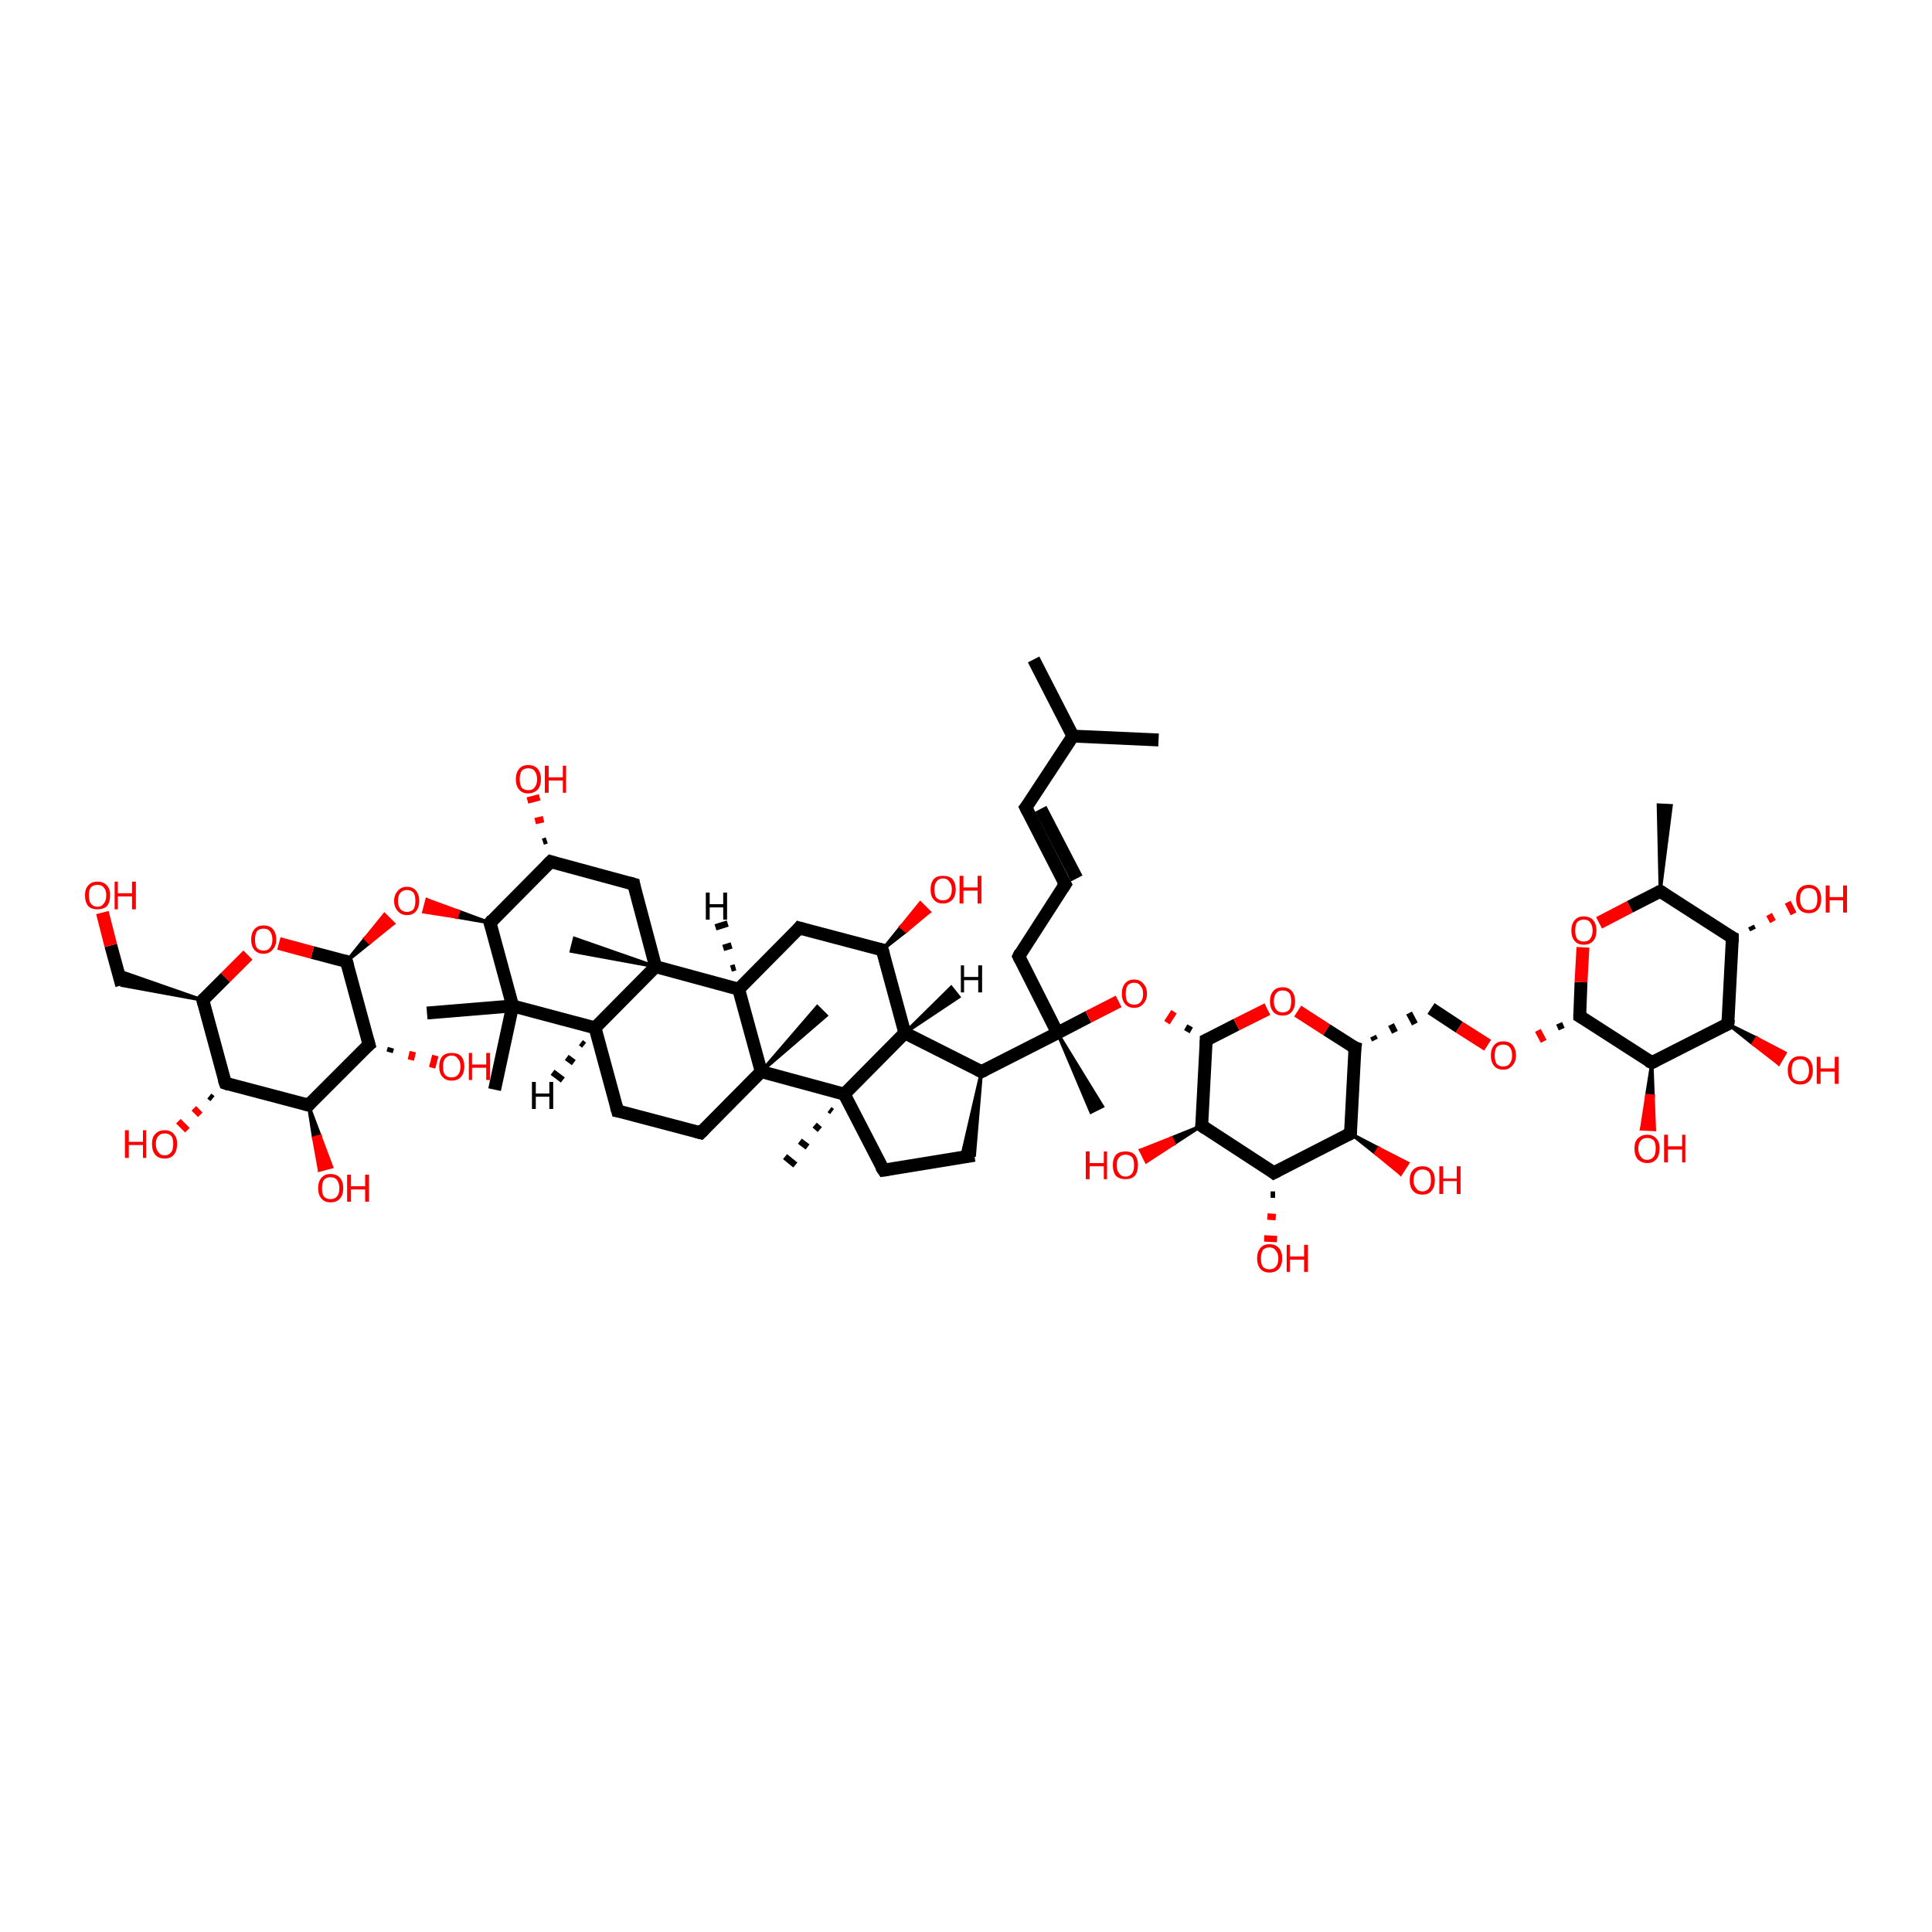 <?xml version='1.0' encoding='iso-8859-1'?>
<svg version='1.1' baseProfile='full'
              xmlns='http://www.w3.org/2000/svg'
                      xmlns:rdkit='http://www.rdkit.org/xml'
                      xmlns:xlink='http://www.w3.org/1999/xlink'
                  xml:space='preserve'
width='300px' height='300px' viewBox='0 0 300 300'>
<!-- END OF HEADER -->
<rect style='opacity:1.0;fill:#FFFFFF;stroke:none' width='300.0' height='300.0' x='0.0' y='0.0'> </rect>
<path class='bond-0 atom-0 atom-1' d='M 160.5,102.4 L 166.6,114.3' style='fill:none;fill-rule:evenodd;stroke:#000000;stroke-width:2.0px;stroke-linecap:butt;stroke-linejoin:miter;stroke-opacity:1' />
<path class='bond-1 atom-1 atom-2' d='M 166.6,114.3 L 179.9,114.9' style='fill:none;fill-rule:evenodd;stroke:#000000;stroke-width:2.0px;stroke-linecap:butt;stroke-linejoin:miter;stroke-opacity:1' />
<path class='bond-2 atom-1 atom-3' d='M 166.6,114.3 L 159.3,125.4' style='fill:none;fill-rule:evenodd;stroke:#000000;stroke-width:2.0px;stroke-linecap:butt;stroke-linejoin:miter;stroke-opacity:1' />
<path class='bond-3 atom-3 atom-4' d='M 159.3,125.4 L 165.4,137.3' style='fill:none;fill-rule:evenodd;stroke:#000000;stroke-width:2.0px;stroke-linecap:butt;stroke-linejoin:miter;stroke-opacity:1' />
<path class='bond-3 atom-3 atom-4' d='M 161.6,125.6 L 167.2,136.4' style='fill:none;fill-rule:evenodd;stroke:#000000;stroke-width:2.0px;stroke-linecap:butt;stroke-linejoin:miter;stroke-opacity:1' />
<path class='bond-4 atom-4 atom-5' d='M 165.4,137.3 L 158.2,148.5' style='fill:none;fill-rule:evenodd;stroke:#000000;stroke-width:2.0px;stroke-linecap:butt;stroke-linejoin:miter;stroke-opacity:1' />
<path class='bond-5 atom-5 atom-6' d='M 158.2,148.5 L 164.2,160.4' style='fill:none;fill-rule:evenodd;stroke:#000000;stroke-width:2.0px;stroke-linecap:butt;stroke-linejoin:miter;stroke-opacity:1' />
<path class='bond-6 atom-6 atom-7' d='M 164.2,160.4 L 171.2,171.8 L 169.4,172.7 Z' style='fill:#000000;fill-rule:evenodd;fill-opacity:1;stroke:#000000;stroke-width:0.5px;stroke-linecap:butt;stroke-linejoin:miter;stroke-opacity:1;' />
<path class='bond-7 atom-6 atom-8' d='M 164.2,160.4 L 169.0,157.9' style='fill:none;fill-rule:evenodd;stroke:#000000;stroke-width:2.0px;stroke-linecap:butt;stroke-linejoin:miter;stroke-opacity:1' />
<path class='bond-7 atom-6 atom-8' d='M 169.0,157.9 L 173.7,155.5' style='fill:none;fill-rule:evenodd;stroke:#FF0000;stroke-width:2.0px;stroke-linecap:butt;stroke-linejoin:miter;stroke-opacity:1' />
<path class='bond-8 atom-9 atom-8' d='M 184.8,159.3 L 184.3,160.2' style='fill:none;fill-rule:evenodd;stroke:#000000;stroke-width:1.0px;stroke-linecap:butt;stroke-linejoin:miter;stroke-opacity:1' />
<path class='bond-8 atom-9 atom-8' d='M 182.3,157.1 L 181.2,158.8' style='fill:none;fill-rule:evenodd;stroke:#FF0000;stroke-width:1.0px;stroke-linecap:butt;stroke-linejoin:miter;stroke-opacity:1' />
<path class='bond-9 atom-9 atom-10' d='M 187.3,161.5 L 192.0,159.1' style='fill:none;fill-rule:evenodd;stroke:#000000;stroke-width:2.0px;stroke-linecap:butt;stroke-linejoin:miter;stroke-opacity:1' />
<path class='bond-9 atom-9 atom-10' d='M 192.0,159.1 L 196.8,156.7' style='fill:none;fill-rule:evenodd;stroke:#FF0000;stroke-width:2.0px;stroke-linecap:butt;stroke-linejoin:miter;stroke-opacity:1' />
<path class='bond-10 atom-10 atom-11' d='M 201.5,157.0 L 206.0,159.9' style='fill:none;fill-rule:evenodd;stroke:#FF0000;stroke-width:2.0px;stroke-linecap:butt;stroke-linejoin:miter;stroke-opacity:1' />
<path class='bond-10 atom-10 atom-11' d='M 206.0,159.9 L 210.4,162.7' style='fill:none;fill-rule:evenodd;stroke:#000000;stroke-width:2.0px;stroke-linecap:butt;stroke-linejoin:miter;stroke-opacity:1' />
<path class='bond-11 atom-11 atom-12' d='M 213.5,161.5 L 213.2,160.9' style='fill:none;fill-rule:evenodd;stroke:#000000;stroke-width:1.0px;stroke-linecap:butt;stroke-linejoin:miter;stroke-opacity:1' />
<path class='bond-11 atom-11 atom-12' d='M 216.6,160.3 L 216.0,159.1' style='fill:none;fill-rule:evenodd;stroke:#000000;stroke-width:1.0px;stroke-linecap:butt;stroke-linejoin:miter;stroke-opacity:1' />
<path class='bond-11 atom-11 atom-12' d='M 219.7,159.0 L 218.8,157.3' style='fill:none;fill-rule:evenodd;stroke:#000000;stroke-width:1.0px;stroke-linecap:butt;stroke-linejoin:miter;stroke-opacity:1' />
<path class='bond-12 atom-12 atom-13' d='M 222.2,156.6 L 226.6,159.5' style='fill:none;fill-rule:evenodd;stroke:#000000;stroke-width:2.0px;stroke-linecap:butt;stroke-linejoin:miter;stroke-opacity:1' />
<path class='bond-12 atom-12 atom-13' d='M 226.6,159.5 L 231.0,162.3' style='fill:none;fill-rule:evenodd;stroke:#FF0000;stroke-width:2.0px;stroke-linecap:butt;stroke-linejoin:miter;stroke-opacity:1' />
<path class='bond-13 atom-14 atom-13' d='M 242.1,158.9 L 242.5,159.8' style='fill:none;fill-rule:evenodd;stroke:#000000;stroke-width:1.0px;stroke-linecap:butt;stroke-linejoin:miter;stroke-opacity:1' />
<path class='bond-13 atom-14 atom-13' d='M 238.8,160.0 L 239.7,161.7' style='fill:none;fill-rule:evenodd;stroke:#FF0000;stroke-width:1.0px;stroke-linecap:butt;stroke-linejoin:miter;stroke-opacity:1' />
<path class='bond-14 atom-14 atom-15' d='M 245.3,157.8 L 245.5,152.5' style='fill:none;fill-rule:evenodd;stroke:#000000;stroke-width:2.0px;stroke-linecap:butt;stroke-linejoin:miter;stroke-opacity:1' />
<path class='bond-14 atom-14 atom-15' d='M 245.5,152.5 L 245.8,147.1' style='fill:none;fill-rule:evenodd;stroke:#FF0000;stroke-width:2.0px;stroke-linecap:butt;stroke-linejoin:miter;stroke-opacity:1' />
<path class='bond-15 atom-15 atom-16' d='M 248.3,143.3 L 253.1,140.8' style='fill:none;fill-rule:evenodd;stroke:#FF0000;stroke-width:2.0px;stroke-linecap:butt;stroke-linejoin:miter;stroke-opacity:1' />
<path class='bond-15 atom-15 atom-16' d='M 253.1,140.8 L 257.8,138.4' style='fill:none;fill-rule:evenodd;stroke:#000000;stroke-width:2.0px;stroke-linecap:butt;stroke-linejoin:miter;stroke-opacity:1' />
<path class='bond-16 atom-16 atom-17' d='M 257.8,138.4 L 257.5,125.0 L 259.5,125.1 Z' style='fill:#000000;fill-rule:evenodd;fill-opacity:1;stroke:#000000;stroke-width:0.5px;stroke-linecap:butt;stroke-linejoin:miter;stroke-opacity:1;' />
<path class='bond-17 atom-16 atom-18' d='M 257.8,138.4 L 269.0,145.6' style='fill:none;fill-rule:evenodd;stroke:#000000;stroke-width:2.0px;stroke-linecap:butt;stroke-linejoin:miter;stroke-opacity:1' />
<path class='bond-18 atom-18 atom-19' d='M 271.9,143.8 L 272.2,144.4' style='fill:none;fill-rule:evenodd;stroke:#000000;stroke-width:1.0px;stroke-linecap:butt;stroke-linejoin:miter;stroke-opacity:1' />
<path class='bond-18 atom-18 atom-19' d='M 274.7,142.0 L 275.3,143.1' style='fill:none;fill-rule:evenodd;stroke:#FF0000;stroke-width:1.0px;stroke-linecap:butt;stroke-linejoin:miter;stroke-opacity:1' />
<path class='bond-18 atom-18 atom-19' d='M 277.6,140.1 L 278.5,141.9' style='fill:none;fill-rule:evenodd;stroke:#FF0000;stroke-width:1.0px;stroke-linecap:butt;stroke-linejoin:miter;stroke-opacity:1' />
<path class='bond-19 atom-18 atom-20' d='M 269.0,145.6 L 268.3,159.0' style='fill:none;fill-rule:evenodd;stroke:#000000;stroke-width:2.0px;stroke-linecap:butt;stroke-linejoin:miter;stroke-opacity:1' />
<path class='bond-20 atom-20 atom-21' d='M 268.3,159.0 L 272.8,161.2 L 272.2,162.1 Z' style='fill:#000000;fill-rule:evenodd;fill-opacity:1;stroke:#000000;stroke-width:0.5px;stroke-linecap:butt;stroke-linejoin:miter;stroke-opacity:1;' />
<path class='bond-20 atom-20 atom-21' d='M 272.8,161.2 L 276.2,165.2 L 277.2,163.5 Z' style='fill:#FF0000;fill-rule:evenodd;fill-opacity:1;stroke:#FF0000;stroke-width:0.5px;stroke-linecap:butt;stroke-linejoin:miter;stroke-opacity:1;' />
<path class='bond-20 atom-20 atom-21' d='M 272.8,161.2 L 272.2,162.1 L 276.2,165.2 Z' style='fill:#FF0000;fill-rule:evenodd;fill-opacity:1;stroke:#FF0000;stroke-width:0.5px;stroke-linecap:butt;stroke-linejoin:miter;stroke-opacity:1;' />
<path class='bond-21 atom-20 atom-22' d='M 268.3,159.0 L 256.5,165.0' style='fill:none;fill-rule:evenodd;stroke:#000000;stroke-width:2.0px;stroke-linecap:butt;stroke-linejoin:miter;stroke-opacity:1' />
<path class='bond-22 atom-22 atom-23' d='M 256.5,165.0 L 256.7,170.2 L 255.7,170.1 Z' style='fill:#000000;fill-rule:evenodd;fill-opacity:1;stroke:#000000;stroke-width:0.5px;stroke-linecap:butt;stroke-linejoin:miter;stroke-opacity:1;' />
<path class='bond-22 atom-22 atom-23' d='M 256.7,170.2 L 254.9,175.3 L 256.9,175.4 Z' style='fill:#FF0000;fill-rule:evenodd;fill-opacity:1;stroke:#FF0000;stroke-width:0.5px;stroke-linecap:butt;stroke-linejoin:miter;stroke-opacity:1;' />
<path class='bond-22 atom-22 atom-23' d='M 256.7,170.2 L 255.7,170.1 L 254.9,175.3 Z' style='fill:#FF0000;fill-rule:evenodd;fill-opacity:1;stroke:#FF0000;stroke-width:0.5px;stroke-linecap:butt;stroke-linejoin:miter;stroke-opacity:1;' />
<path class='bond-23 atom-11 atom-24' d='M 210.4,162.7 L 209.7,176.0' style='fill:none;fill-rule:evenodd;stroke:#000000;stroke-width:2.0px;stroke-linecap:butt;stroke-linejoin:miter;stroke-opacity:1' />
<path class='bond-24 atom-24 atom-25' d='M 209.7,176.0 L 214.1,178.3 L 213.6,179.1 Z' style='fill:#000000;fill-rule:evenodd;fill-opacity:1;stroke:#000000;stroke-width:0.5px;stroke-linecap:butt;stroke-linejoin:miter;stroke-opacity:1;' />
<path class='bond-24 atom-24 atom-25' d='M 214.1,178.3 L 217.5,182.3 L 218.6,180.6 Z' style='fill:#FF0000;fill-rule:evenodd;fill-opacity:1;stroke:#FF0000;stroke-width:0.5px;stroke-linecap:butt;stroke-linejoin:miter;stroke-opacity:1;' />
<path class='bond-24 atom-24 atom-25' d='M 214.1,178.3 L 213.6,179.1 L 217.5,182.3 Z' style='fill:#FF0000;fill-rule:evenodd;fill-opacity:1;stroke:#FF0000;stroke-width:0.5px;stroke-linecap:butt;stroke-linejoin:miter;stroke-opacity:1;' />
<path class='bond-25 atom-24 atom-26' d='M 209.7,176.0 L 197.8,182.1' style='fill:none;fill-rule:evenodd;stroke:#000000;stroke-width:2.0px;stroke-linecap:butt;stroke-linejoin:miter;stroke-opacity:1' />
<path class='bond-26 atom-26 atom-27' d='M 198.0,185.5 L 197.3,185.5' style='fill:none;fill-rule:evenodd;stroke:#000000;stroke-width:1.0px;stroke-linecap:butt;stroke-linejoin:miter;stroke-opacity:1' />
<path class='bond-26 atom-26 atom-27' d='M 198.1,189.0 L 196.8,188.9' style='fill:none;fill-rule:evenodd;stroke:#FF0000;stroke-width:1.0px;stroke-linecap:butt;stroke-linejoin:miter;stroke-opacity:1' />
<path class='bond-26 atom-26 atom-27' d='M 198.3,192.4 L 196.3,192.3' style='fill:none;fill-rule:evenodd;stroke:#FF0000;stroke-width:1.0px;stroke-linecap:butt;stroke-linejoin:miter;stroke-opacity:1' />
<path class='bond-27 atom-26 atom-28' d='M 197.8,182.1 L 186.6,174.8' style='fill:none;fill-rule:evenodd;stroke:#000000;stroke-width:2.0px;stroke-linecap:butt;stroke-linejoin:miter;stroke-opacity:1' />
<path class='bond-28 atom-28 atom-29' d='M 186.6,174.8 L 182.3,177.6 L 181.9,176.7 Z' style='fill:#000000;fill-rule:evenodd;fill-opacity:1;stroke:#000000;stroke-width:0.5px;stroke-linecap:butt;stroke-linejoin:miter;stroke-opacity:1;' />
<path class='bond-28 atom-28 atom-29' d='M 182.3,177.6 L 177.1,178.6 L 178.0,180.4 Z' style='fill:#FF0000;fill-rule:evenodd;fill-opacity:1;stroke:#FF0000;stroke-width:0.5px;stroke-linecap:butt;stroke-linejoin:miter;stroke-opacity:1;' />
<path class='bond-28 atom-28 atom-29' d='M 182.3,177.6 L 181.9,176.7 L 177.1,178.6 Z' style='fill:#FF0000;fill-rule:evenodd;fill-opacity:1;stroke:#FF0000;stroke-width:0.5px;stroke-linecap:butt;stroke-linejoin:miter;stroke-opacity:1;' />
<path class='bond-29 atom-6 atom-30' d='M 164.2,160.4 L 152.4,166.4' style='fill:none;fill-rule:evenodd;stroke:#000000;stroke-width:2.0px;stroke-linecap:butt;stroke-linejoin:miter;stroke-opacity:1' />
<path class='bond-30 atom-30 atom-31' d='M 152.4,166.4 L 151.3,179.4 L 149.3,179.8 Z' style='fill:#000000;fill-rule:evenodd;fill-opacity:1;stroke:#000000;stroke-width:0.5px;stroke-linecap:butt;stroke-linejoin:miter;stroke-opacity:1;' />
<path class='bond-31 atom-31 atom-32' d='M 151.3,179.4 L 137.2,181.7' style='fill:none;fill-rule:evenodd;stroke:#000000;stroke-width:2.0px;stroke-linecap:butt;stroke-linejoin:miter;stroke-opacity:1' />
<path class='bond-32 atom-32 atom-33' d='M 137.2,181.7 L 131.1,169.9' style='fill:none;fill-rule:evenodd;stroke:#000000;stroke-width:2.0px;stroke-linecap:butt;stroke-linejoin:miter;stroke-opacity:1' />
<path class='bond-33 atom-33 atom-34' d='M 129.2,172.6 L 128.8,172.3' style='fill:none;fill-rule:evenodd;stroke:#000000;stroke-width:1.0px;stroke-linecap:butt;stroke-linejoin:miter;stroke-opacity:1' />
<path class='bond-33 atom-33 atom-34' d='M 127.3,175.4 L 126.5,174.7' style='fill:none;fill-rule:evenodd;stroke:#000000;stroke-width:1.0px;stroke-linecap:butt;stroke-linejoin:miter;stroke-opacity:1' />
<path class='bond-33 atom-33 atom-34' d='M 125.4,178.1 L 124.2,177.2' style='fill:none;fill-rule:evenodd;stroke:#000000;stroke-width:1.0px;stroke-linecap:butt;stroke-linejoin:miter;stroke-opacity:1' />
<path class='bond-33 atom-33 atom-34' d='M 123.5,180.9 L 121.9,179.6' style='fill:none;fill-rule:evenodd;stroke:#000000;stroke-width:1.0px;stroke-linecap:butt;stroke-linejoin:miter;stroke-opacity:1' />
<path class='bond-34 atom-33 atom-35' d='M 131.1,169.9 L 140.5,160.4' style='fill:none;fill-rule:evenodd;stroke:#000000;stroke-width:2.0px;stroke-linecap:butt;stroke-linejoin:miter;stroke-opacity:1' />
<path class='bond-35 atom-35 atom-36' d='M 140.5,160.4 L 137.0,147.5' style='fill:none;fill-rule:evenodd;stroke:#000000;stroke-width:2.0px;stroke-linecap:butt;stroke-linejoin:miter;stroke-opacity:1' />
<path class='bond-36 atom-36 atom-37' d='M 137.0,147.5 L 139.9,143.9 L 140.7,144.6 Z' style='fill:#000000;fill-rule:evenodd;fill-opacity:1;stroke:#000000;stroke-width:0.5px;stroke-linecap:butt;stroke-linejoin:miter;stroke-opacity:1;' />
<path class='bond-36 atom-36 atom-37' d='M 139.9,143.9 L 144.3,141.6 L 142.9,140.2 Z' style='fill:#FF0000;fill-rule:evenodd;fill-opacity:1;stroke:#FF0000;stroke-width:0.5px;stroke-linecap:butt;stroke-linejoin:miter;stroke-opacity:1;' />
<path class='bond-36 atom-36 atom-37' d='M 139.9,143.9 L 140.7,144.6 L 144.3,141.6 Z' style='fill:#FF0000;fill-rule:evenodd;fill-opacity:1;stroke:#FF0000;stroke-width:0.5px;stroke-linecap:butt;stroke-linejoin:miter;stroke-opacity:1;' />
<path class='bond-37 atom-36 atom-38' d='M 137.0,147.5 L 124.1,144.1' style='fill:none;fill-rule:evenodd;stroke:#000000;stroke-width:2.0px;stroke-linecap:butt;stroke-linejoin:miter;stroke-opacity:1' />
<path class='bond-38 atom-38 atom-39' d='M 124.1,144.1 L 114.7,153.6' style='fill:none;fill-rule:evenodd;stroke:#000000;stroke-width:2.0px;stroke-linecap:butt;stroke-linejoin:miter;stroke-opacity:1' />
<path class='bond-39 atom-39 atom-40' d='M 114.7,153.6 L 101.8,150.1' style='fill:none;fill-rule:evenodd;stroke:#000000;stroke-width:2.0px;stroke-linecap:butt;stroke-linejoin:miter;stroke-opacity:1' />
<path class='bond-40 atom-40 atom-41' d='M 101.8,150.1 L 88.7,147.7 L 89.2,145.7 Z' style='fill:#000000;fill-rule:evenodd;fill-opacity:1;stroke:#000000;stroke-width:0.5px;stroke-linecap:butt;stroke-linejoin:miter;stroke-opacity:1;' />
<path class='bond-41 atom-40 atom-42' d='M 101.8,150.1 L 98.4,137.3' style='fill:none;fill-rule:evenodd;stroke:#000000;stroke-width:2.0px;stroke-linecap:butt;stroke-linejoin:miter;stroke-opacity:1' />
<path class='bond-42 atom-42 atom-43' d='M 98.4,137.3 L 85.5,133.8' style='fill:none;fill-rule:evenodd;stroke:#000000;stroke-width:2.0px;stroke-linecap:butt;stroke-linejoin:miter;stroke-opacity:1' />
<path class='bond-43 atom-43 atom-44' d='M 84.3,130.7 L 84.9,130.5' style='fill:none;fill-rule:evenodd;stroke:#000000;stroke-width:1.0px;stroke-linecap:butt;stroke-linejoin:miter;stroke-opacity:1' />
<path class='bond-43 atom-43 atom-44' d='M 83.1,127.5 L 84.4,127.2' style='fill:none;fill-rule:evenodd;stroke:#FF0000;stroke-width:1.0px;stroke-linecap:butt;stroke-linejoin:miter;stroke-opacity:1' />
<path class='bond-43 atom-43 atom-44' d='M 81.9,124.3 L 83.8,123.8' style='fill:none;fill-rule:evenodd;stroke:#FF0000;stroke-width:1.0px;stroke-linecap:butt;stroke-linejoin:miter;stroke-opacity:1' />
<path class='bond-44 atom-43 atom-45' d='M 85.5,133.8 L 76.1,143.3' style='fill:none;fill-rule:evenodd;stroke:#000000;stroke-width:2.0px;stroke-linecap:butt;stroke-linejoin:miter;stroke-opacity:1' />
<path class='bond-45 atom-45 atom-46' d='M 76.1,143.3 L 70.9,142.4 L 71.2,141.5 Z' style='fill:#000000;fill-rule:evenodd;fill-opacity:1;stroke:#000000;stroke-width:0.5px;stroke-linecap:butt;stroke-linejoin:miter;stroke-opacity:1;' />
<path class='bond-45 atom-45 atom-46' d='M 70.9,142.4 L 66.3,139.7 L 65.8,141.6 Z' style='fill:#FF0000;fill-rule:evenodd;fill-opacity:1;stroke:#FF0000;stroke-width:0.5px;stroke-linecap:butt;stroke-linejoin:miter;stroke-opacity:1;' />
<path class='bond-45 atom-45 atom-46' d='M 70.9,142.4 L 71.2,141.5 L 66.3,139.7 Z' style='fill:#FF0000;fill-rule:evenodd;fill-opacity:1;stroke:#FF0000;stroke-width:0.5px;stroke-linecap:butt;stroke-linejoin:miter;stroke-opacity:1;' />
<path class='bond-46 atom-47 atom-46' d='M 53.8,149.3 L 56.7,145.7 L 57.4,146.4 Z' style='fill:#000000;fill-rule:evenodd;fill-opacity:1;stroke:#000000;stroke-width:0.5px;stroke-linecap:butt;stroke-linejoin:miter;stroke-opacity:1;' />
<path class='bond-46 atom-47 atom-46' d='M 56.7,145.7 L 61.1,143.4 L 59.7,142.0 Z' style='fill:#FF0000;fill-rule:evenodd;fill-opacity:1;stroke:#FF0000;stroke-width:0.5px;stroke-linecap:butt;stroke-linejoin:miter;stroke-opacity:1;' />
<path class='bond-46 atom-47 atom-46' d='M 56.7,145.7 L 57.4,146.4 L 61.1,143.4 Z' style='fill:#FF0000;fill-rule:evenodd;fill-opacity:1;stroke:#FF0000;stroke-width:0.5px;stroke-linecap:butt;stroke-linejoin:miter;stroke-opacity:1;' />
<path class='bond-47 atom-47 atom-48' d='M 53.8,149.3 L 48.5,147.9' style='fill:none;fill-rule:evenodd;stroke:#000000;stroke-width:2.0px;stroke-linecap:butt;stroke-linejoin:miter;stroke-opacity:1' />
<path class='bond-47 atom-47 atom-48' d='M 48.5,147.9 L 43.3,146.5' style='fill:none;fill-rule:evenodd;stroke:#FF0000;stroke-width:2.0px;stroke-linecap:butt;stroke-linejoin:miter;stroke-opacity:1' />
<path class='bond-48 atom-48 atom-49' d='M 38.5,148.3 L 35.0,151.8' style='fill:none;fill-rule:evenodd;stroke:#FF0000;stroke-width:2.0px;stroke-linecap:butt;stroke-linejoin:miter;stroke-opacity:1' />
<path class='bond-48 atom-48 atom-49' d='M 35.0,151.8 L 31.5,155.3' style='fill:none;fill-rule:evenodd;stroke:#000000;stroke-width:2.0px;stroke-linecap:butt;stroke-linejoin:miter;stroke-opacity:1' />
<path class='bond-49 atom-49 atom-50' d='M 31.5,155.3 L 18.9,153.0 L 18.3,150.7 Z' style='fill:#000000;fill-rule:evenodd;fill-opacity:1;stroke:#000000;stroke-width:0.5px;stroke-linecap:butt;stroke-linejoin:miter;stroke-opacity:1;' />
<path class='bond-50 atom-50 atom-51' d='M 18.9,153.0 L 17.2,146.8' style='fill:none;fill-rule:evenodd;stroke:#000000;stroke-width:2.0px;stroke-linecap:butt;stroke-linejoin:miter;stroke-opacity:1' />
<path class='bond-50 atom-50 atom-51' d='M 17.2,146.8 L 15.9,141.7' style='fill:none;fill-rule:evenodd;stroke:#FF0000;stroke-width:2.0px;stroke-linecap:butt;stroke-linejoin:miter;stroke-opacity:1' />
<path class='bond-51 atom-49 atom-52' d='M 31.5,155.3 L 35.0,168.2' style='fill:none;fill-rule:evenodd;stroke:#000000;stroke-width:2.0px;stroke-linecap:butt;stroke-linejoin:miter;stroke-opacity:1' />
<path class='bond-52 atom-52 atom-53' d='M 33.0,170.6 L 32.5,170.2' style='fill:none;fill-rule:evenodd;stroke:#000000;stroke-width:1.0px;stroke-linecap:butt;stroke-linejoin:miter;stroke-opacity:1' />
<path class='bond-52 atom-52 atom-53' d='M 31.1,173.1 L 30.1,172.1' style='fill:none;fill-rule:evenodd;stroke:#FF0000;stroke-width:1.0px;stroke-linecap:butt;stroke-linejoin:miter;stroke-opacity:1' />
<path class='bond-52 atom-52 atom-53' d='M 29.1,175.5 L 27.7,174.1' style='fill:none;fill-rule:evenodd;stroke:#FF0000;stroke-width:1.0px;stroke-linecap:butt;stroke-linejoin:miter;stroke-opacity:1' />
<path class='bond-53 atom-52 atom-54' d='M 35.0,168.2 L 47.9,171.6' style='fill:none;fill-rule:evenodd;stroke:#000000;stroke-width:2.0px;stroke-linecap:butt;stroke-linejoin:miter;stroke-opacity:1' />
<path class='bond-54 atom-54 atom-55' d='M 47.9,171.6 L 49.7,176.4 L 48.7,176.7 Z' style='fill:#000000;fill-rule:evenodd;fill-opacity:1;stroke:#000000;stroke-width:0.5px;stroke-linecap:butt;stroke-linejoin:miter;stroke-opacity:1;' />
<path class='bond-54 atom-54 atom-55' d='M 49.7,176.4 L 49.6,181.7 L 51.5,181.2 Z' style='fill:#FF0000;fill-rule:evenodd;fill-opacity:1;stroke:#FF0000;stroke-width:0.5px;stroke-linecap:butt;stroke-linejoin:miter;stroke-opacity:1;' />
<path class='bond-54 atom-54 atom-55' d='M 49.7,176.4 L 48.7,176.7 L 49.6,181.7 Z' style='fill:#FF0000;fill-rule:evenodd;fill-opacity:1;stroke:#FF0000;stroke-width:0.5px;stroke-linecap:butt;stroke-linejoin:miter;stroke-opacity:1;' />
<path class='bond-55 atom-54 atom-56' d='M 47.9,171.6 L 57.3,162.2' style='fill:none;fill-rule:evenodd;stroke:#000000;stroke-width:2.0px;stroke-linecap:butt;stroke-linejoin:miter;stroke-opacity:1' />
<path class='bond-56 atom-56 atom-57' d='M 60.7,162.7 L 60.5,163.4' style='fill:none;fill-rule:evenodd;stroke:#000000;stroke-width:1.0px;stroke-linecap:butt;stroke-linejoin:miter;stroke-opacity:1' />
<path class='bond-56 atom-56 atom-57' d='M 64.1,163.3 L 63.8,164.6' style='fill:none;fill-rule:evenodd;stroke:#FF0000;stroke-width:1.0px;stroke-linecap:butt;stroke-linejoin:miter;stroke-opacity:1' />
<path class='bond-56 atom-56 atom-57' d='M 67.6,163.9 L 67.1,165.8' style='fill:none;fill-rule:evenodd;stroke:#FF0000;stroke-width:1.0px;stroke-linecap:butt;stroke-linejoin:miter;stroke-opacity:1' />
<path class='bond-57 atom-45 atom-58' d='M 76.1,143.3 L 79.6,156.2' style='fill:none;fill-rule:evenodd;stroke:#000000;stroke-width:2.0px;stroke-linecap:butt;stroke-linejoin:miter;stroke-opacity:1' />
<path class='bond-58 atom-58 atom-59' d='M 79.6,156.2 L 76.8,169.2' style='fill:none;fill-rule:evenodd;stroke:#000000;stroke-width:2.0px;stroke-linecap:butt;stroke-linejoin:miter;stroke-opacity:1' />
<path class='bond-59 atom-58 atom-60' d='M 79.6,156.2 L 66.3,157.3' style='fill:none;fill-rule:evenodd;stroke:#000000;stroke-width:2.0px;stroke-linecap:butt;stroke-linejoin:miter;stroke-opacity:1' />
<path class='bond-60 atom-58 atom-61' d='M 79.6,156.2 L 92.4,159.6' style='fill:none;fill-rule:evenodd;stroke:#000000;stroke-width:2.0px;stroke-linecap:butt;stroke-linejoin:miter;stroke-opacity:1' />
<path class='bond-61 atom-61 atom-62' d='M 92.4,159.6 L 95.9,172.5' style='fill:none;fill-rule:evenodd;stroke:#000000;stroke-width:2.0px;stroke-linecap:butt;stroke-linejoin:miter;stroke-opacity:1' />
<path class='bond-62 atom-62 atom-63' d='M 95.9,172.5 L 108.8,175.9' style='fill:none;fill-rule:evenodd;stroke:#000000;stroke-width:2.0px;stroke-linecap:butt;stroke-linejoin:miter;stroke-opacity:1' />
<path class='bond-63 atom-63 atom-64' d='M 108.8,175.9 L 118.2,166.4' style='fill:none;fill-rule:evenodd;stroke:#000000;stroke-width:2.0px;stroke-linecap:butt;stroke-linejoin:miter;stroke-opacity:1' />
<path class='bond-64 atom-64 atom-65' d='M 118.2,166.4 L 126.9,156.3 L 128.3,157.7 Z' style='fill:#000000;fill-rule:evenodd;fill-opacity:1;stroke:#000000;stroke-width:0.5px;stroke-linecap:butt;stroke-linejoin:miter;stroke-opacity:1;' />
<path class='bond-65 atom-28 atom-9' d='M 186.6,174.8 L 187.3,161.5' style='fill:none;fill-rule:evenodd;stroke:#000000;stroke-width:2.0px;stroke-linecap:butt;stroke-linejoin:miter;stroke-opacity:1' />
<path class='bond-66 atom-35 atom-30' d='M 140.5,160.4 L 152.4,166.4' style='fill:none;fill-rule:evenodd;stroke:#000000;stroke-width:2.0px;stroke-linecap:butt;stroke-linejoin:miter;stroke-opacity:1' />
<path class='bond-67 atom-64 atom-39' d='M 118.2,166.4 L 114.7,153.6' style='fill:none;fill-rule:evenodd;stroke:#000000;stroke-width:2.0px;stroke-linecap:butt;stroke-linejoin:miter;stroke-opacity:1' />
<path class='bond-68 atom-22 atom-14' d='M 256.5,165.0 L 245.3,157.8' style='fill:none;fill-rule:evenodd;stroke:#000000;stroke-width:2.0px;stroke-linecap:butt;stroke-linejoin:miter;stroke-opacity:1' />
<path class='bond-69 atom-64 atom-33' d='M 118.2,166.4 L 131.1,169.9' style='fill:none;fill-rule:evenodd;stroke:#000000;stroke-width:2.0px;stroke-linecap:butt;stroke-linejoin:miter;stroke-opacity:1' />
<path class='bond-70 atom-61 atom-40' d='M 92.4,159.6 L 101.8,150.1' style='fill:none;fill-rule:evenodd;stroke:#000000;stroke-width:2.0px;stroke-linecap:butt;stroke-linejoin:miter;stroke-opacity:1' />
<path class='bond-71 atom-56 atom-47' d='M 57.3,162.2 L 53.8,149.3' style='fill:none;fill-rule:evenodd;stroke:#000000;stroke-width:2.0px;stroke-linecap:butt;stroke-linejoin:miter;stroke-opacity:1' />
<path class='bond-72 atom-35 atom-66' d='M 140.5,160.4 L 147.7,153.3 L 148.9,154.8 Z' style='fill:#000000;fill-rule:evenodd;fill-opacity:1;stroke:#000000;stroke-width:0.5px;stroke-linecap:butt;stroke-linejoin:miter;stroke-opacity:1;' />
<path class='bond-73 atom-39 atom-67' d='M 113.5,150.4 L 114.2,150.2' style='fill:none;fill-rule:evenodd;stroke:#000000;stroke-width:1.0px;stroke-linecap:butt;stroke-linejoin:miter;stroke-opacity:1' />
<path class='bond-73 atom-39 atom-67' d='M 112.3,147.2 L 113.6,146.8' style='fill:none;fill-rule:evenodd;stroke:#000000;stroke-width:1.0px;stroke-linecap:butt;stroke-linejoin:miter;stroke-opacity:1' />
<path class='bond-73 atom-39 atom-67' d='M 111.1,144.0 L 113.0,143.4' style='fill:none;fill-rule:evenodd;stroke:#000000;stroke-width:1.0px;stroke-linecap:butt;stroke-linejoin:miter;stroke-opacity:1' />
<path class='bond-74 atom-61 atom-68' d='M 90.7,162.3 L 90.2,161.9' style='fill:none;fill-rule:evenodd;stroke:#000000;stroke-width:1.0px;stroke-linecap:butt;stroke-linejoin:miter;stroke-opacity:1' />
<path class='bond-74 atom-61 atom-68' d='M 89.1,165.0 L 88.0,164.2' style='fill:none;fill-rule:evenodd;stroke:#000000;stroke-width:1.0px;stroke-linecap:butt;stroke-linejoin:miter;stroke-opacity:1' />
<path class='bond-74 atom-61 atom-68' d='M 87.4,167.7 L 85.8,166.5' style='fill:none;fill-rule:evenodd;stroke:#000000;stroke-width:1.0px;stroke-linecap:butt;stroke-linejoin:miter;stroke-opacity:1' />
<path d='M 159.7,124.9 L 159.3,125.4 L 159.6,126.0' style='fill:none;stroke:#000000;stroke-width:2.0px;stroke-linecap:butt;stroke-linejoin:miter;stroke-opacity:1;' />
<path d='M 165.1,136.7 L 165.4,137.3 L 165.0,137.9' style='fill:none;stroke:#000000;stroke-width:2.0px;stroke-linecap:butt;stroke-linejoin:miter;stroke-opacity:1;' />
<path d='M 158.5,147.9 L 158.2,148.5 L 158.5,149.1' style='fill:none;stroke:#000000;stroke-width:2.0px;stroke-linecap:butt;stroke-linejoin:miter;stroke-opacity:1;' />
<path d='M 187.5,161.4 L 187.3,161.5 L 187.3,162.2' style='fill:none;stroke:#000000;stroke-width:2.0px;stroke-linecap:butt;stroke-linejoin:miter;stroke-opacity:1;' />
<path d='M 210.1,162.6 L 210.4,162.7 L 210.3,163.4' style='fill:none;stroke:#000000;stroke-width:2.0px;stroke-linecap:butt;stroke-linejoin:miter;stroke-opacity:1;' />
<path d='M 245.3,157.5 L 245.3,157.8 L 245.8,158.1' style='fill:none;stroke:#000000;stroke-width:2.0px;stroke-linecap:butt;stroke-linejoin:miter;stroke-opacity:1;' />
<path d='M 257.6,138.5 L 257.8,138.4 L 258.4,138.8' style='fill:none;stroke:#000000;stroke-width:2.0px;stroke-linecap:butt;stroke-linejoin:miter;stroke-opacity:1;' />
<path d='M 268.4,145.3 L 269.0,145.6 L 269.0,146.3' style='fill:none;stroke:#000000;stroke-width:2.0px;stroke-linecap:butt;stroke-linejoin:miter;stroke-opacity:1;' />
<path d='M 268.4,158.3 L 268.3,159.0 L 267.7,159.3' style='fill:none;stroke:#000000;stroke-width:2.0px;stroke-linecap:butt;stroke-linejoin:miter;stroke-opacity:1;' />
<path d='M 257.1,164.7 L 256.5,165.0 L 255.9,164.7' style='fill:none;stroke:#000000;stroke-width:2.0px;stroke-linecap:butt;stroke-linejoin:miter;stroke-opacity:1;' />
<path d='M 209.7,175.3 L 209.7,176.0 L 209.1,176.3' style='fill:none;stroke:#000000;stroke-width:2.0px;stroke-linecap:butt;stroke-linejoin:miter;stroke-opacity:1;' />
<path d='M 198.4,181.8 L 197.8,182.1 L 197.3,181.7' style='fill:none;stroke:#000000;stroke-width:2.0px;stroke-linecap:butt;stroke-linejoin:miter;stroke-opacity:1;' />
<path d='M 187.2,175.2 L 186.6,174.8 L 186.7,174.2' style='fill:none;stroke:#000000;stroke-width:2.0px;stroke-linecap:butt;stroke-linejoin:miter;stroke-opacity:1;' />
<path d='M 153.0,166.1 L 152.4,166.4 L 151.8,166.1' style='fill:none;stroke:#000000;stroke-width:2.0px;stroke-linecap:butt;stroke-linejoin:miter;stroke-opacity:1;' />
<path d='M 137.9,181.6 L 137.2,181.7 L 136.8,181.1' style='fill:none;stroke:#000000;stroke-width:2.0px;stroke-linecap:butt;stroke-linejoin:miter;stroke-opacity:1;' />
<path d='M 137.2,148.2 L 137.0,147.5 L 136.4,147.4' style='fill:none;stroke:#000000;stroke-width:2.0px;stroke-linecap:butt;stroke-linejoin:miter;stroke-opacity:1;' />
<path d='M 124.8,144.3 L 124.1,144.1 L 123.7,144.6' style='fill:none;stroke:#000000;stroke-width:2.0px;stroke-linecap:butt;stroke-linejoin:miter;stroke-opacity:1;' />
<path d='M 98.5,137.9 L 98.4,137.3 L 97.7,137.1' style='fill:none;stroke:#000000;stroke-width:2.0px;stroke-linecap:butt;stroke-linejoin:miter;stroke-opacity:1;' />
<path d='M 86.1,134.0 L 85.5,133.8 L 85.0,134.3' style='fill:none;stroke:#000000;stroke-width:2.0px;stroke-linecap:butt;stroke-linejoin:miter;stroke-opacity:1;' />
<path d='M 76.5,142.8 L 76.1,143.3 L 76.3,143.9' style='fill:none;stroke:#000000;stroke-width:2.0px;stroke-linecap:butt;stroke-linejoin:miter;stroke-opacity:1;' />
<path d='M 53.5,149.2 L 53.8,149.3 L 54.0,150.0' style='fill:none;stroke:#000000;stroke-width:2.0px;stroke-linecap:butt;stroke-linejoin:miter;stroke-opacity:1;' />
<path d='M 31.7,155.1 L 31.5,155.3 L 31.7,156.0' style='fill:none;stroke:#000000;stroke-width:2.0px;stroke-linecap:butt;stroke-linejoin:miter;stroke-opacity:1;' />
<path d='M 34.8,167.6 L 35.0,168.2 L 35.6,168.4' style='fill:none;stroke:#000000;stroke-width:2.0px;stroke-linecap:butt;stroke-linejoin:miter;stroke-opacity:1;' />
<path d='M 47.2,171.4 L 47.9,171.6 L 48.3,171.1' style='fill:none;stroke:#000000;stroke-width:2.0px;stroke-linecap:butt;stroke-linejoin:miter;stroke-opacity:1;' />
<path d='M 56.8,162.6 L 57.3,162.2 L 57.1,161.5' style='fill:none;stroke:#000000;stroke-width:2.0px;stroke-linecap:butt;stroke-linejoin:miter;stroke-opacity:1;' />
<path d='M 95.7,171.8 L 95.9,172.5 L 96.6,172.6' style='fill:none;stroke:#000000;stroke-width:2.0px;stroke-linecap:butt;stroke-linejoin:miter;stroke-opacity:1;' />
<path d='M 108.1,175.7 L 108.8,175.9 L 109.3,175.4' style='fill:none;stroke:#000000;stroke-width:2.0px;stroke-linecap:butt;stroke-linejoin:miter;stroke-opacity:1;' />
<path class='atom-8' d='M 174.2 154.3
Q 174.2 153.3, 174.7 152.7
Q 175.2 152.1, 176.1 152.1
Q 177.0 152.1, 177.5 152.7
Q 178.1 153.3, 178.1 154.3
Q 178.1 155.3, 177.5 155.9
Q 177.0 156.5, 176.1 156.5
Q 175.2 156.5, 174.7 155.9
Q 174.2 155.3, 174.2 154.3
M 176.1 156.0
Q 176.8 156.0, 177.1 155.6
Q 177.5 155.2, 177.5 154.3
Q 177.5 153.5, 177.1 153.1
Q 176.8 152.6, 176.1 152.6
Q 175.5 152.6, 175.1 153.0
Q 174.8 153.5, 174.8 154.3
Q 174.8 155.2, 175.1 155.6
Q 175.5 156.0, 176.1 156.0
' fill='#FF0000'/>
<path class='atom-10' d='M 197.2 155.5
Q 197.2 154.5, 197.7 153.9
Q 198.2 153.3, 199.2 153.3
Q 200.1 153.3, 200.6 153.9
Q 201.1 154.5, 201.1 155.5
Q 201.1 156.5, 200.6 157.1
Q 200.1 157.7, 199.2 157.7
Q 198.2 157.7, 197.7 157.1
Q 197.2 156.5, 197.2 155.5
M 199.2 157.2
Q 199.8 157.2, 200.2 156.8
Q 200.5 156.3, 200.5 155.5
Q 200.5 154.6, 200.2 154.2
Q 199.8 153.8, 199.2 153.8
Q 198.5 153.8, 198.2 154.2
Q 197.8 154.6, 197.8 155.5
Q 197.8 156.3, 198.2 156.8
Q 198.5 157.2, 199.2 157.2
' fill='#FF0000'/>
<path class='atom-13' d='M 231.5 163.9
Q 231.5 162.9, 232.0 162.3
Q 232.5 161.7, 233.4 161.7
Q 234.4 161.7, 234.9 162.3
Q 235.4 162.9, 235.4 163.9
Q 235.4 164.9, 234.8 165.5
Q 234.3 166.1, 233.4 166.1
Q 232.5 166.1, 232.0 165.5
Q 231.5 164.9, 231.5 163.9
M 233.4 165.6
Q 234.1 165.6, 234.4 165.2
Q 234.8 164.7, 234.8 163.9
Q 234.8 163.0, 234.4 162.6
Q 234.1 162.2, 233.4 162.2
Q 232.8 162.2, 232.4 162.6
Q 232.1 163.0, 232.1 163.9
Q 232.1 164.7, 232.4 165.2
Q 232.8 165.6, 233.4 165.6
' fill='#FF0000'/>
<path class='atom-15' d='M 244.0 144.5
Q 244.0 143.5, 244.5 142.9
Q 245.0 142.3, 245.9 142.3
Q 246.9 142.3, 247.4 142.9
Q 247.9 143.5, 247.9 144.5
Q 247.9 145.5, 247.4 146.1
Q 246.9 146.7, 245.9 146.7
Q 245.0 146.7, 244.5 146.1
Q 244.0 145.5, 244.0 144.5
M 245.9 146.2
Q 246.6 146.2, 246.9 145.8
Q 247.3 145.3, 247.3 144.5
Q 247.3 143.7, 246.9 143.2
Q 246.6 142.8, 245.9 142.8
Q 245.3 142.8, 244.9 143.2
Q 244.6 143.6, 244.6 144.5
Q 244.6 145.3, 244.9 145.8
Q 245.3 146.2, 245.9 146.2
' fill='#FF0000'/>
<path class='atom-19' d='M 278.9 139.6
Q 278.9 138.6, 279.4 138.0
Q 279.9 137.4, 280.9 137.4
Q 281.8 137.4, 282.3 138.0
Q 282.8 138.6, 282.8 139.6
Q 282.8 140.6, 282.3 141.2
Q 281.8 141.8, 280.9 141.8
Q 279.9 141.8, 279.4 141.2
Q 278.9 140.6, 278.9 139.6
M 280.9 141.3
Q 281.5 141.3, 281.9 140.9
Q 282.2 140.4, 282.2 139.6
Q 282.2 138.7, 281.9 138.3
Q 281.5 137.9, 280.9 137.9
Q 280.2 137.9, 279.9 138.3
Q 279.5 138.7, 279.5 139.6
Q 279.5 140.4, 279.9 140.9
Q 280.2 141.3, 280.9 141.3
' fill='#FF0000'/>
<path class='atom-19' d='M 283.5 137.5
L 284.1 137.5
L 284.1 139.3
L 286.2 139.3
L 286.2 137.5
L 286.8 137.5
L 286.8 141.7
L 286.2 141.7
L 286.2 139.8
L 284.1 139.8
L 284.1 141.7
L 283.5 141.7
L 283.5 137.5
' fill='#FF0000'/>
<path class='atom-21' d='M 277.6 166.2
Q 277.6 165.2, 278.1 164.6
Q 278.6 164.0, 279.5 164.0
Q 280.5 164.0, 281.0 164.6
Q 281.5 165.2, 281.5 166.2
Q 281.5 167.2, 281.0 167.8
Q 280.5 168.4, 279.5 168.4
Q 278.6 168.4, 278.1 167.8
Q 277.6 167.2, 277.6 166.2
M 279.5 167.9
Q 280.2 167.9, 280.5 167.5
Q 280.9 167.1, 280.9 166.2
Q 280.9 165.4, 280.5 164.9
Q 280.2 164.5, 279.5 164.5
Q 278.9 164.5, 278.5 164.9
Q 278.2 165.4, 278.2 166.2
Q 278.2 167.1, 278.5 167.5
Q 278.9 167.9, 279.5 167.9
' fill='#FF0000'/>
<path class='atom-21' d='M 282.1 164.1
L 282.7 164.1
L 282.7 165.9
L 284.9 165.9
L 284.9 164.1
L 285.5 164.1
L 285.5 168.3
L 284.9 168.3
L 284.9 166.4
L 282.7 166.4
L 282.7 168.3
L 282.1 168.3
L 282.1 164.1
' fill='#FF0000'/>
<path class='atom-23' d='M 253.8 178.3
Q 253.8 177.3, 254.3 176.8
Q 254.9 176.2, 255.8 176.2
Q 256.7 176.2, 257.2 176.8
Q 257.7 177.3, 257.7 178.3
Q 257.7 179.4, 257.2 180.0
Q 256.7 180.6, 255.8 180.6
Q 254.9 180.6, 254.3 180.0
Q 253.8 179.4, 253.8 178.3
M 255.8 180.1
Q 256.4 180.1, 256.8 179.6
Q 257.1 179.2, 257.1 178.3
Q 257.1 177.5, 256.8 177.1
Q 256.4 176.7, 255.8 176.7
Q 255.1 176.7, 254.8 177.1
Q 254.4 177.5, 254.4 178.3
Q 254.4 179.2, 254.8 179.6
Q 255.1 180.1, 255.8 180.1
' fill='#FF0000'/>
<path class='atom-23' d='M 258.4 176.2
L 259.0 176.2
L 259.0 178.0
L 261.2 178.0
L 261.2 176.2
L 261.7 176.2
L 261.7 180.5
L 261.2 180.5
L 261.2 178.5
L 259.0 178.5
L 259.0 180.5
L 258.4 180.5
L 258.4 176.2
' fill='#FF0000'/>
<path class='atom-25' d='M 218.9 183.3
Q 218.9 182.2, 219.4 181.7
Q 219.9 181.1, 220.9 181.1
Q 221.8 181.1, 222.3 181.7
Q 222.8 182.2, 222.8 183.3
Q 222.8 184.3, 222.3 184.9
Q 221.8 185.5, 220.9 185.5
Q 219.9 185.5, 219.4 184.9
Q 218.9 184.3, 218.9 183.3
M 220.9 185.0
Q 221.5 185.0, 221.9 184.5
Q 222.2 184.1, 222.2 183.3
Q 222.2 182.4, 221.9 182.0
Q 221.5 181.6, 220.9 181.6
Q 220.2 181.6, 219.9 182.0
Q 219.5 182.4, 219.5 183.3
Q 219.5 184.1, 219.9 184.5
Q 220.2 185.0, 220.9 185.0
' fill='#FF0000'/>
<path class='atom-25' d='M 223.5 181.1
L 224.1 181.1
L 224.1 183.0
L 226.2 183.0
L 226.2 181.1
L 226.8 181.1
L 226.8 185.4
L 226.2 185.4
L 226.2 183.4
L 224.1 183.4
L 224.1 185.4
L 223.5 185.4
L 223.5 181.1
' fill='#FF0000'/>
<path class='atom-27' d='M 195.2 195.4
Q 195.2 194.4, 195.7 193.8
Q 196.2 193.2, 197.1 193.2
Q 198.1 193.2, 198.6 193.8
Q 199.1 194.4, 199.1 195.4
Q 199.1 196.4, 198.6 197.0
Q 198.1 197.6, 197.1 197.6
Q 196.2 197.6, 195.7 197.0
Q 195.2 196.4, 195.2 195.4
M 197.1 197.1
Q 197.8 197.1, 198.1 196.7
Q 198.5 196.3, 198.5 195.4
Q 198.5 194.6, 198.1 194.2
Q 197.8 193.7, 197.1 193.7
Q 196.5 193.7, 196.1 194.1
Q 195.8 194.6, 195.8 195.4
Q 195.8 196.3, 196.1 196.7
Q 196.5 197.1, 197.1 197.1
' fill='#FF0000'/>
<path class='atom-27' d='M 199.8 193.3
L 200.3 193.3
L 200.3 195.1
L 202.5 195.1
L 202.5 193.3
L 203.1 193.3
L 203.1 197.5
L 202.5 197.5
L 202.5 195.6
L 200.3 195.6
L 200.3 197.5
L 199.8 197.5
L 199.8 193.3
' fill='#FF0000'/>
<path class='atom-29' d='M 168.6 178.8
L 169.2 178.8
L 169.2 180.6
L 171.4 180.6
L 171.4 178.8
L 171.9 178.8
L 171.9 183.1
L 171.4 183.1
L 171.4 181.1
L 169.2 181.1
L 169.2 183.1
L 168.6 183.1
L 168.6 178.8
' fill='#FF0000'/>
<path class='atom-29' d='M 172.8 180.9
Q 172.8 179.9, 173.3 179.3
Q 173.8 178.8, 174.8 178.8
Q 175.7 178.8, 176.2 179.3
Q 176.7 179.9, 176.7 180.9
Q 176.7 182.0, 176.2 182.6
Q 175.7 183.1, 174.8 183.1
Q 173.8 183.1, 173.3 182.6
Q 172.8 182.0, 172.8 180.9
M 174.8 182.7
Q 175.4 182.7, 175.8 182.2
Q 176.1 181.8, 176.1 180.9
Q 176.1 180.1, 175.8 179.7
Q 175.4 179.3, 174.8 179.3
Q 174.1 179.3, 173.8 179.7
Q 173.4 180.1, 173.4 180.9
Q 173.4 181.8, 173.8 182.2
Q 174.1 182.7, 174.8 182.7
' fill='#FF0000'/>
<path class='atom-37' d='M 144.5 138.1
Q 144.5 137.1, 145.0 136.5
Q 145.5 136.0, 146.4 136.0
Q 147.4 136.0, 147.9 136.5
Q 148.4 137.1, 148.4 138.1
Q 148.4 139.1, 147.9 139.7
Q 147.3 140.3, 146.4 140.3
Q 145.5 140.3, 145.0 139.7
Q 144.5 139.2, 144.5 138.1
M 146.4 139.8
Q 147.1 139.8, 147.4 139.4
Q 147.8 139.0, 147.8 138.1
Q 147.8 137.3, 147.4 136.9
Q 147.1 136.4, 146.4 136.4
Q 145.8 136.4, 145.4 136.9
Q 145.1 137.3, 145.1 138.1
Q 145.1 139.0, 145.4 139.4
Q 145.8 139.8, 146.4 139.8
' fill='#FF0000'/>
<path class='atom-37' d='M 149.0 136.0
L 149.6 136.0
L 149.6 137.8
L 151.8 137.8
L 151.8 136.0
L 152.4 136.0
L 152.4 140.3
L 151.8 140.3
L 151.8 138.3
L 149.6 138.3
L 149.6 140.3
L 149.0 140.3
L 149.0 136.0
' fill='#FF0000'/>
<path class='atom-44' d='M 80.1 121.0
Q 80.1 120.0, 80.6 119.4
Q 81.1 118.8, 82.0 118.8
Q 83.0 118.8, 83.5 119.4
Q 84.0 120.0, 84.0 121.0
Q 84.0 122.0, 83.5 122.6
Q 82.9 123.2, 82.0 123.2
Q 81.1 123.2, 80.6 122.6
Q 80.1 122.0, 80.1 121.0
M 82.0 122.7
Q 82.7 122.7, 83.0 122.3
Q 83.4 121.8, 83.4 121.0
Q 83.4 120.2, 83.0 119.7
Q 82.7 119.3, 82.0 119.3
Q 81.4 119.3, 81.0 119.7
Q 80.7 120.2, 80.7 121.0
Q 80.7 121.8, 81.0 122.3
Q 81.4 122.7, 82.0 122.7
' fill='#FF0000'/>
<path class='atom-44' d='M 84.6 118.9
L 85.2 118.9
L 85.2 120.7
L 87.4 120.7
L 87.4 118.9
L 87.9 118.9
L 87.9 123.1
L 87.4 123.1
L 87.4 121.2
L 85.2 121.2
L 85.2 123.1
L 84.6 123.1
L 84.6 118.9
' fill='#FF0000'/>
<path class='atom-46' d='M 61.2 139.9
Q 61.2 138.9, 61.8 138.3
Q 62.3 137.7, 63.2 137.7
Q 64.1 137.7, 64.6 138.3
Q 65.1 138.9, 65.1 139.9
Q 65.1 140.9, 64.6 141.5
Q 64.1 142.1, 63.2 142.1
Q 62.3 142.1, 61.8 141.5
Q 61.2 140.9, 61.2 139.9
M 63.2 141.6
Q 63.8 141.6, 64.2 141.2
Q 64.5 140.7, 64.5 139.9
Q 64.5 139.0, 64.2 138.6
Q 63.8 138.2, 63.2 138.2
Q 62.6 138.2, 62.2 138.6
Q 61.8 139.0, 61.8 139.9
Q 61.8 140.7, 62.2 141.2
Q 62.6 141.6, 63.2 141.6
' fill='#FF0000'/>
<path class='atom-48' d='M 39.0 145.9
Q 39.0 144.9, 39.5 144.3
Q 40.0 143.7, 40.9 143.7
Q 41.9 143.7, 42.4 144.3
Q 42.9 144.9, 42.9 145.9
Q 42.9 146.9, 42.3 147.5
Q 41.8 148.1, 40.9 148.1
Q 40.0 148.1, 39.5 147.5
Q 39.0 146.9, 39.0 145.9
M 40.9 147.6
Q 41.6 147.6, 41.9 147.2
Q 42.3 146.7, 42.3 145.9
Q 42.3 145.1, 41.9 144.6
Q 41.6 144.2, 40.9 144.2
Q 40.3 144.2, 39.9 144.6
Q 39.6 145.1, 39.6 145.9
Q 39.6 146.8, 39.9 147.2
Q 40.3 147.6, 40.9 147.6
' fill='#FF0000'/>
<path class='atom-51' d='M 13.2 139.0
Q 13.2 138.0, 13.7 137.5
Q 14.2 136.9, 15.1 136.9
Q 16.1 136.9, 16.6 137.5
Q 17.1 138.0, 17.1 139.0
Q 17.1 140.1, 16.6 140.7
Q 16.1 141.2, 15.1 141.2
Q 14.2 141.2, 13.7 140.7
Q 13.2 140.1, 13.2 139.0
M 15.1 140.8
Q 15.8 140.8, 16.1 140.3
Q 16.5 139.9, 16.5 139.0
Q 16.5 138.2, 16.1 137.8
Q 15.8 137.4, 15.1 137.4
Q 14.5 137.4, 14.1 137.8
Q 13.8 138.2, 13.8 139.0
Q 13.8 139.9, 14.1 140.3
Q 14.5 140.8, 15.1 140.8
' fill='#FF0000'/>
<path class='atom-51' d='M 17.8 136.9
L 18.3 136.9
L 18.3 138.7
L 20.5 138.7
L 20.5 136.9
L 21.1 136.9
L 21.1 141.2
L 20.5 141.2
L 20.5 139.2
L 18.3 139.2
L 18.3 141.2
L 17.8 141.2
L 17.8 136.9
' fill='#FF0000'/>
<path class='atom-53' d='M 19.4 175.5
L 20.0 175.5
L 20.0 177.3
L 22.2 177.3
L 22.2 175.5
L 22.7 175.5
L 22.7 179.8
L 22.2 179.8
L 22.2 177.8
L 20.0 177.8
L 20.0 179.8
L 19.4 179.8
L 19.4 175.5
' fill='#FF0000'/>
<path class='atom-53' d='M 23.6 177.6
Q 23.6 176.6, 24.1 176.1
Q 24.6 175.5, 25.6 175.5
Q 26.5 175.5, 27.0 176.1
Q 27.5 176.6, 27.5 177.6
Q 27.5 178.7, 27.0 179.3
Q 26.5 179.9, 25.6 179.9
Q 24.6 179.9, 24.1 179.3
Q 23.6 178.7, 23.6 177.6
M 25.6 179.4
Q 26.2 179.4, 26.6 178.9
Q 26.9 178.5, 26.9 177.6
Q 26.9 176.8, 26.6 176.4
Q 26.2 176.0, 25.6 176.0
Q 24.9 176.0, 24.6 176.4
Q 24.2 176.8, 24.2 177.6
Q 24.2 178.5, 24.6 178.9
Q 24.9 179.4, 25.6 179.4
' fill='#FF0000'/>
<path class='atom-55' d='M 49.4 184.5
Q 49.4 183.5, 49.9 182.9
Q 50.4 182.3, 51.3 182.3
Q 52.3 182.3, 52.8 182.9
Q 53.3 183.5, 53.3 184.5
Q 53.3 185.5, 52.8 186.1
Q 52.3 186.7, 51.3 186.7
Q 50.4 186.7, 49.9 186.1
Q 49.4 185.5, 49.4 184.5
M 51.3 186.2
Q 52.0 186.2, 52.3 185.8
Q 52.7 185.4, 52.7 184.5
Q 52.7 183.7, 52.3 183.2
Q 52.0 182.8, 51.3 182.8
Q 50.7 182.8, 50.3 183.2
Q 50.0 183.7, 50.0 184.5
Q 50.0 185.4, 50.3 185.8
Q 50.7 186.2, 51.3 186.2
' fill='#FF0000'/>
<path class='atom-55' d='M 53.9 182.4
L 54.5 182.4
L 54.5 184.2
L 56.7 184.2
L 56.7 182.4
L 57.3 182.4
L 57.3 186.6
L 56.7 186.6
L 56.7 184.7
L 54.5 184.7
L 54.5 186.6
L 53.9 186.6
L 53.9 182.4
' fill='#FF0000'/>
<path class='atom-57' d='M 68.2 165.6
Q 68.2 164.6, 68.7 164.0
Q 69.2 163.5, 70.1 163.5
Q 71.1 163.5, 71.6 164.0
Q 72.1 164.6, 72.1 165.6
Q 72.1 166.6, 71.6 167.2
Q 71.1 167.8, 70.1 167.8
Q 69.2 167.8, 68.7 167.2
Q 68.2 166.7, 68.2 165.6
M 70.1 167.3
Q 70.8 167.3, 71.1 166.9
Q 71.5 166.5, 71.5 165.6
Q 71.5 164.8, 71.1 164.4
Q 70.8 163.9, 70.1 163.9
Q 69.5 163.9, 69.1 164.4
Q 68.8 164.8, 68.8 165.6
Q 68.8 166.5, 69.1 166.9
Q 69.5 167.3, 70.1 167.3
' fill='#FF0000'/>
<path class='atom-57' d='M 72.8 163.5
L 73.3 163.5
L 73.3 165.3
L 75.5 165.3
L 75.5 163.5
L 76.1 163.5
L 76.1 167.7
L 75.5 167.7
L 75.5 165.8
L 73.3 165.8
L 73.3 167.7
L 72.8 167.7
L 72.8 163.5
' fill='#FF0000'/>
<path class='atom-66' d='M 149.2 149.9
L 149.7 149.9
L 149.7 151.7
L 151.9 151.7
L 151.9 149.9
L 152.5 149.9
L 152.5 154.1
L 151.9 154.1
L 151.9 152.2
L 149.7 152.2
L 149.7 154.1
L 149.2 154.1
L 149.2 149.9
' fill='#000000'/>
<path class='atom-67' d='M 109.6 138.6
L 110.2 138.6
L 110.2 140.4
L 112.3 140.4
L 112.3 138.6
L 112.9 138.6
L 112.9 142.8
L 112.3 142.8
L 112.3 140.9
L 110.2 140.9
L 110.2 142.8
L 109.6 142.8
L 109.6 138.6
' fill='#000000'/>
<path class='atom-68' d='M 82.6 168.0
L 83.2 168.0
L 83.2 169.8
L 85.3 169.8
L 85.3 168.0
L 85.9 168.0
L 85.9 172.2
L 85.3 172.2
L 85.3 170.3
L 83.2 170.3
L 83.2 172.2
L 82.6 172.2
L 82.6 168.0
' fill='#000000'/>
</svg>
